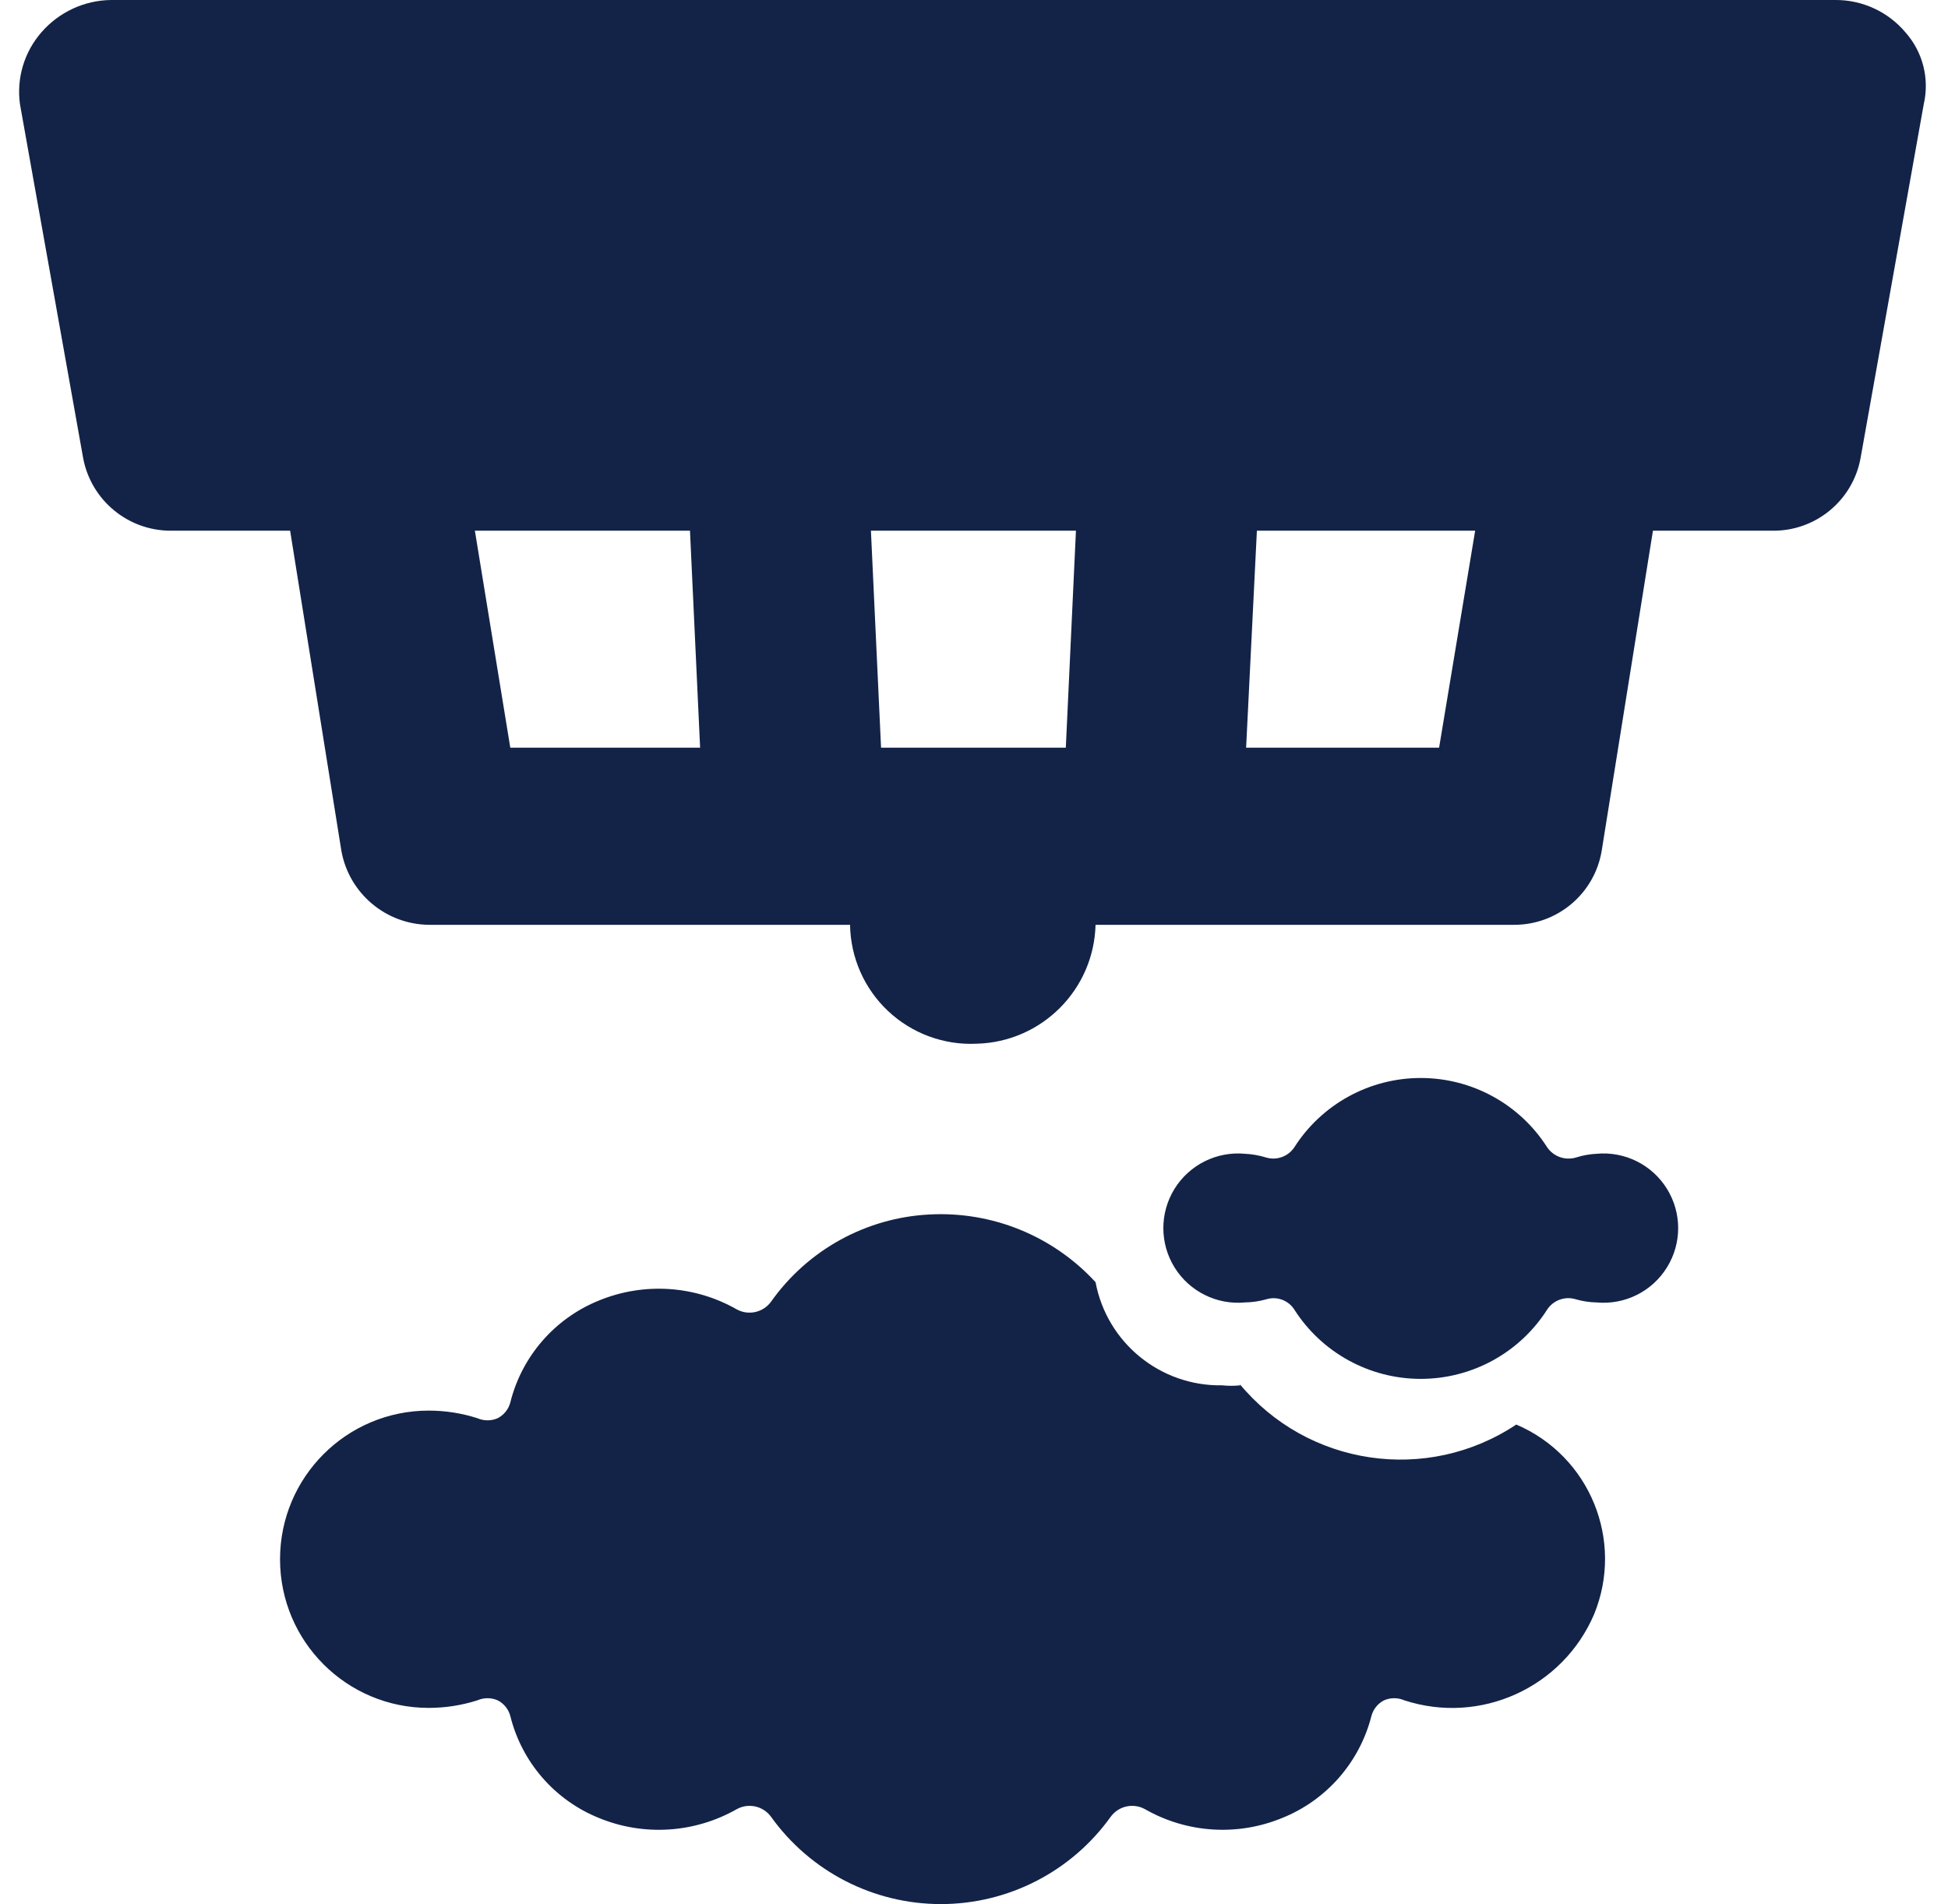<?xml version="1.0" encoding="UTF-8"?>
<svg width="45px" height="44px" viewBox="0 0 45 44" version="1.1" xmlns="http://www.w3.org/2000/svg" xmlns:xlink="http://www.w3.org/1999/xlink">
    <title>icon-rookmelder</title>
    <g id="Iconen" stroke="none" stroke-width="1" fill="none" fill-rule="evenodd">
        <g transform="translate(-607, -259)" fill="#132347" id="Group">
            <g transform="translate(606, 259)">
                <g id="icon-koolmonoxidemelder" transform="translate(-0, 0)">
                    <g id="Group-5">
                        <path d="M45.015,0.745 C44.612,0.269 44.018,-0.005 43.393,-5.66938667e-05 L3.566,-5.66938667e-05 C2.948,0.007 2.363,0.279 1.958,0.745 C1.559,1.202 1.377,1.81 1.462,2.412 L2.923,10.596 C3.111,11.562 3.956,12.26 4.94,12.262 L7.702,12.262 L8.886,19.658 C9.062,20.643 9.917,21.362 10.918,21.368 L20.637,21.368 C20.648,22.124 20.965,22.843 21.516,23.361 C22.067,23.879 22.805,24.151 23.56,24.115 C25.061,24.077 26.269,22.869 26.308,21.368 L35.968,21.368 C36.974,21.374 37.835,20.649 38,19.658 L39.184,12.262 L41.932,12.262 C42.928,12.28 43.793,11.576 43.978,10.596 L45.439,2.412 C45.577,1.82 45.419,1.199 45.015,0.745 Z M21.353,17.275 L21.119,12.262 L25.855,12.262 L25.621,17.275 L21.353,17.275 Z M11.97,12.262 L16.939,12.262 L17.173,17.275 L12.788,17.275 L11.97,12.262 Z M34.244,17.275 L29.786,17.275 L30.035,12.262 L35.077,12.262 L34.244,17.275 Z" id="Fill-4"></path>
                    </g>
                    <g id="Group-11" transform="translate(7.308, 24.846)">
                        <path d="M30.575,5.247 C30.412,5.244 30.25,5.219 30.093,5.174 C29.846,5.098 29.579,5.193 29.435,5.408 C28.8,6.408 27.697,7.013 26.512,7.013 C25.328,7.013 24.225,6.408 23.589,5.408 C23.451,5.195 23.189,5.1 22.946,5.174 C22.784,5.22 22.617,5.244 22.449,5.247 C21.798,5.307 21.169,4.994 20.824,4.437 C20.48,3.881 20.48,3.178 20.824,2.622 C21.169,2.066 21.798,1.752 22.449,1.812 C22.618,1.82 22.785,1.85 22.946,1.9 C23.189,1.969 23.448,1.875 23.589,1.666 C24.225,0.666 25.328,0.061 26.512,0.061 C27.697,0.061 28.8,0.666 29.435,1.666 C29.582,1.877 29.846,1.971 30.093,1.9 C30.249,1.85 30.411,1.82 30.575,1.812 C31.227,1.752 31.856,2.066 32.2,2.622 C32.545,3.178 32.545,3.881 32.2,4.437 C31.856,4.994 31.227,5.307 30.575,5.247 L30.575,5.247 Z" id="Fill-9"></path>
                        <path d="M22.318,7.118 C23.891,9.031 26.658,9.442 28.719,8.068 C30.416,8.793 31.216,10.745 30.517,12.452 C29.791,14.15 27.888,15.013 26.132,14.44 C25.983,14.375 25.814,14.375 25.665,14.44 C25.519,14.514 25.413,14.647 25.372,14.805 C25.099,15.873 24.334,16.747 23.312,17.158 C22.28,17.584 21.109,17.509 20.14,16.954 C19.87,16.806 19.533,16.881 19.351,17.129 C18.445,18.396 16.984,19.148 15.427,19.148 C13.869,19.148 12.408,18.396 11.502,17.129 C11.32,16.881 10.983,16.806 10.713,16.954 C9.739,17.509 8.564,17.585 7.527,17.158 C6.508,16.747 5.747,15.872 5.481,14.805 C5.44,14.647 5.334,14.514 5.188,14.44 C5.039,14.375 4.87,14.375 4.721,14.44 C4.357,14.556 3.977,14.615 3.595,14.615 C1.698,14.615 0.161,13.078 0.161,11.181 C0.161,9.284 1.698,7.746 3.595,7.746 C3.977,7.746 4.357,7.805 4.721,7.922 C4.87,7.987 5.039,7.987 5.188,7.922 C5.334,7.847 5.44,7.714 5.481,7.556 C5.747,6.49 6.508,5.615 7.527,5.203 C8.564,4.777 9.739,4.852 10.713,5.408 C10.983,5.555 11.32,5.48 11.502,5.232 C12.347,4.036 13.693,3.292 15.156,3.215 C16.607,3.135 18.017,3.709 19,4.779 C19.263,6.18 20.498,7.186 21.923,7.162 C22.064,7.177 22.206,7.177 22.347,7.162 L22.318,7.118 Z" id="Fill-10"></path>
                    </g>
                </g>
            </g>
        </g>
    </g>
</svg>